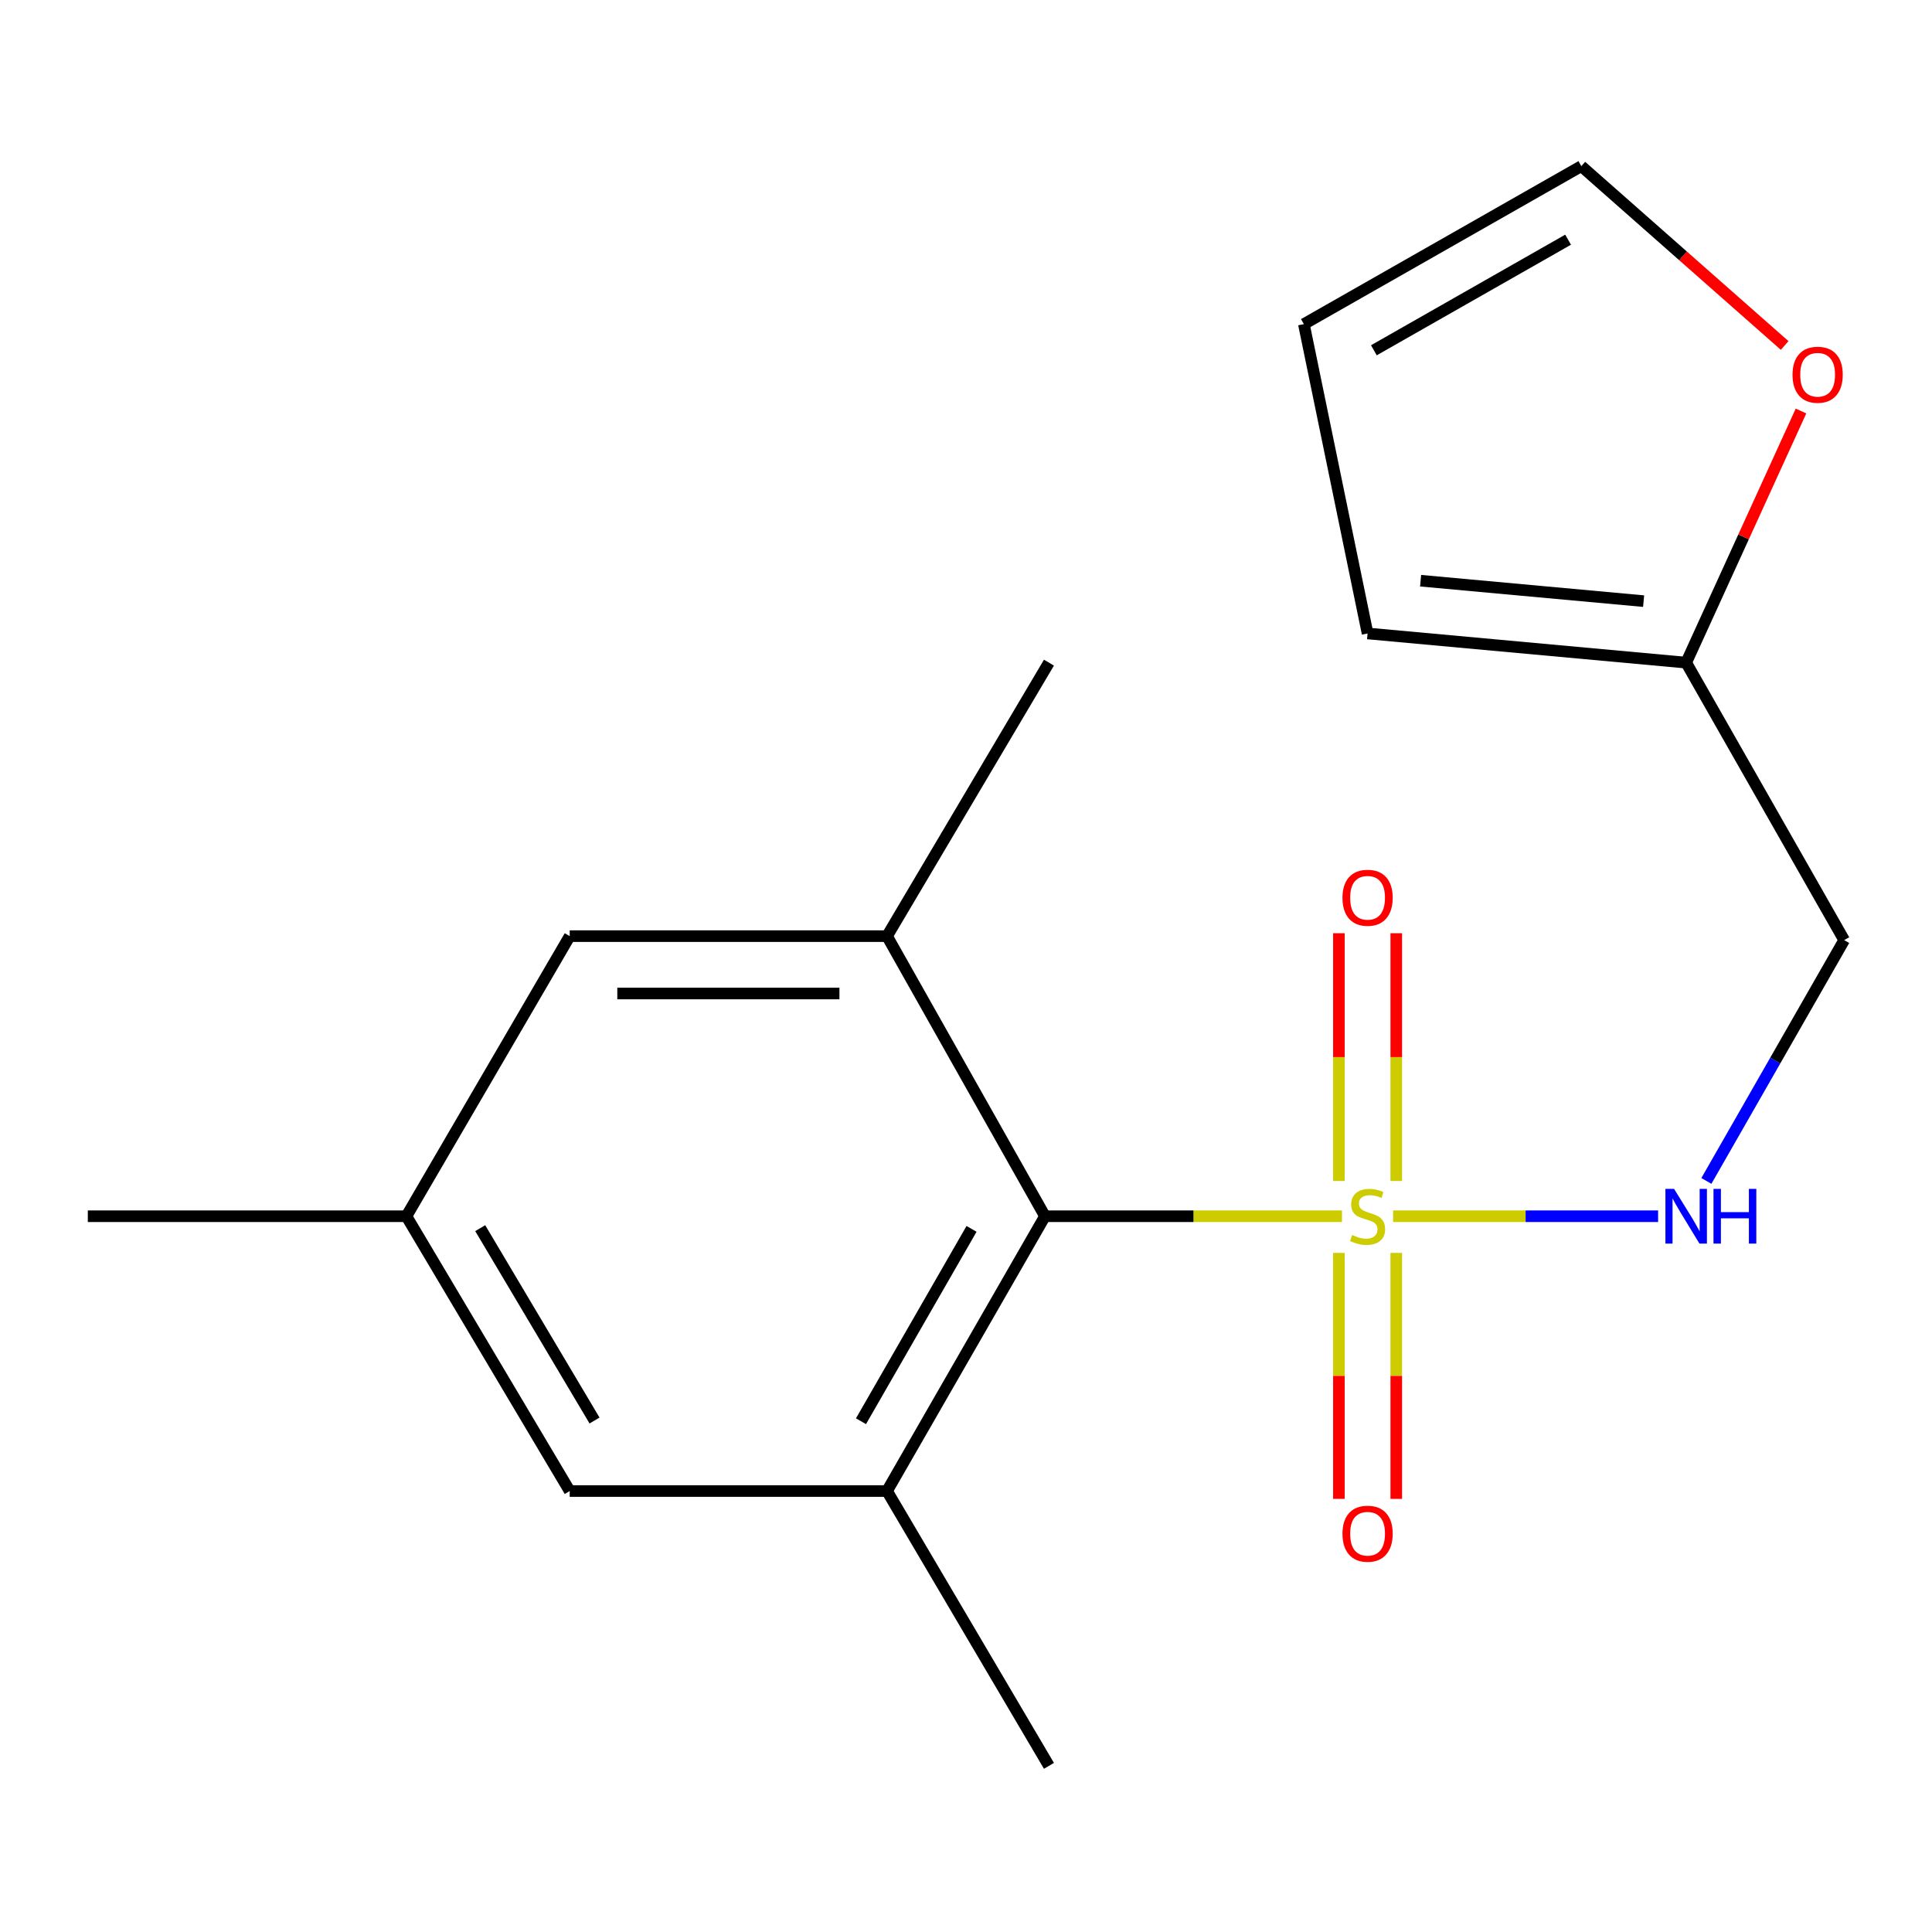 <?xml version='1.0' encoding='iso-8859-1'?>
<svg version='1.1' baseProfile='full'
              xmlns='http://www.w3.org/2000/svg'
                      xmlns:rdkit='http://www.rdkit.org/xml'
                      xmlns:xlink='http://www.w3.org/1999/xlink'
                  xml:space='preserve'
width='1000px' height='1000px' viewBox='0 0 1000 1000'>
<!-- END OF HEADER -->
<rect style='opacity:1.0;fill:#FFFFFF;stroke:none' width='1000' height='1000' x='0' y='0'> </rect>
<path class='bond-0' d='M 694.603,629.521 L 617.739,629.521' style='fill:none;fill-rule:evenodd;stroke:#CCCC00;stroke-width:6px;stroke-linecap:butt;stroke-linejoin:miter;stroke-opacity:1' />
<path class='bond-0' d='M 617.739,629.521 L 540.875,629.521' style='fill:none;fill-rule:evenodd;stroke:#000000;stroke-width:6px;stroke-linecap:butt;stroke-linejoin:miter;stroke-opacity:1' />
<path class='bond-3' d='M 721.06,629.521 L 789.645,629.521' style='fill:none;fill-rule:evenodd;stroke:#CCCC00;stroke-width:6px;stroke-linecap:butt;stroke-linejoin:miter;stroke-opacity:1' />
<path class='bond-3' d='M 789.645,629.521 L 858.229,629.521' style='fill:none;fill-rule:evenodd;stroke:#0000FF;stroke-width:6px;stroke-linecap:butt;stroke-linejoin:miter;stroke-opacity:1' />
<path class='bond-5' d='M 693.012,648.507 L 693.012,712.161' style='fill:none;fill-rule:evenodd;stroke:#CCCC00;stroke-width:6px;stroke-linecap:butt;stroke-linejoin:miter;stroke-opacity:1' />
<path class='bond-5' d='M 693.012,712.161 L 693.012,775.814' style='fill:none;fill-rule:evenodd;stroke:#FF0000;stroke-width:6px;stroke-linecap:butt;stroke-linejoin:miter;stroke-opacity:1' />
<path class='bond-5' d='M 722.704,648.507 L 722.704,712.161' style='fill:none;fill-rule:evenodd;stroke:#CCCC00;stroke-width:6px;stroke-linecap:butt;stroke-linejoin:miter;stroke-opacity:1' />
<path class='bond-5' d='M 722.704,712.161 L 722.704,775.814' style='fill:none;fill-rule:evenodd;stroke:#FF0000;stroke-width:6px;stroke-linecap:butt;stroke-linejoin:miter;stroke-opacity:1' />
<path class='bond-6' d='M 722.704,611.278 L 722.704,547.153' style='fill:none;fill-rule:evenodd;stroke:#CCCC00;stroke-width:6px;stroke-linecap:butt;stroke-linejoin:miter;stroke-opacity:1' />
<path class='bond-6' d='M 722.704,547.153 L 722.704,483.028' style='fill:none;fill-rule:evenodd;stroke:#FF0000;stroke-width:6px;stroke-linecap:butt;stroke-linejoin:miter;stroke-opacity:1' />
<path class='bond-6' d='M 693.012,611.278 L 693.012,547.153' style='fill:none;fill-rule:evenodd;stroke:#CCCC00;stroke-width:6px;stroke-linecap:butt;stroke-linejoin:miter;stroke-opacity:1' />
<path class='bond-6' d='M 693.012,547.153 L 693.012,483.028' style='fill:none;fill-rule:evenodd;stroke:#FF0000;stroke-width:6px;stroke-linecap:butt;stroke-linejoin:miter;stroke-opacity:1' />
<path class='bond-1' d='M 540.875,629.521 L 459.125,771.761' style='fill:none;fill-rule:evenodd;stroke:#000000;stroke-width:6px;stroke-linecap:butt;stroke-linejoin:miter;stroke-opacity:1' />
<path class='bond-1' d='M 502.87,636.062 L 445.644,735.629' style='fill:none;fill-rule:evenodd;stroke:#000000;stroke-width:6px;stroke-linecap:butt;stroke-linejoin:miter;stroke-opacity:1' />
<path class='bond-2' d='M 540.875,629.521 L 459.125,484.544' style='fill:none;fill-rule:evenodd;stroke:#000000;stroke-width:6px;stroke-linecap:butt;stroke-linejoin:miter;stroke-opacity:1' />
<path class='bond-7' d='M 459.125,771.761 L 294.881,771.761' style='fill:none;fill-rule:evenodd;stroke:#000000;stroke-width:6px;stroke-linecap:butt;stroke-linejoin:miter;stroke-opacity:1' />
<path class='bond-16' d='M 459.125,771.761 L 542.937,914' style='fill:none;fill-rule:evenodd;stroke:#000000;stroke-width:6px;stroke-linecap:butt;stroke-linejoin:miter;stroke-opacity:1' />
<path class='bond-8' d='M 459.125,484.544 L 294.881,484.544' style='fill:none;fill-rule:evenodd;stroke:#000000;stroke-width:6px;stroke-linecap:butt;stroke-linejoin:miter;stroke-opacity:1' />
<path class='bond-8' d='M 434.488,514.235 L 319.517,514.235' style='fill:none;fill-rule:evenodd;stroke:#000000;stroke-width:6px;stroke-linecap:butt;stroke-linejoin:miter;stroke-opacity:1' />
<path class='bond-15' d='M 459.125,484.544 L 542.937,342.981' style='fill:none;fill-rule:evenodd;stroke:#000000;stroke-width:6px;stroke-linecap:butt;stroke-linejoin:miter;stroke-opacity:1' />
<path class='bond-10' d='M 883.22,611.245 L 918.883,548.925' style='fill:none;fill-rule:evenodd;stroke:#0000FF;stroke-width:6px;stroke-linecap:butt;stroke-linejoin:miter;stroke-opacity:1' />
<path class='bond-10' d='M 918.883,548.925 L 954.545,486.606' style='fill:none;fill-rule:evenodd;stroke:#000000;stroke-width:6px;stroke-linecap:butt;stroke-linejoin:miter;stroke-opacity:1' />
<path class='bond-4' d='M 872.762,342.981 L 954.545,486.606' style='fill:none;fill-rule:evenodd;stroke:#000000;stroke-width:6px;stroke-linecap:butt;stroke-linejoin:miter;stroke-opacity:1' />
<path class='bond-9' d='M 872.762,342.981 L 902.48,277.859' style='fill:none;fill-rule:evenodd;stroke:#000000;stroke-width:6px;stroke-linecap:butt;stroke-linejoin:miter;stroke-opacity:1' />
<path class='bond-9' d='M 902.48,277.859 L 932.199,212.737' style='fill:none;fill-rule:evenodd;stroke:#FF0000;stroke-width:6px;stroke-linecap:butt;stroke-linejoin:miter;stroke-opacity:1' />
<path class='bond-11' d='M 872.762,342.981 L 707.858,327.871' style='fill:none;fill-rule:evenodd;stroke:#000000;stroke-width:6px;stroke-linecap:butt;stroke-linejoin:miter;stroke-opacity:1' />
<path class='bond-11' d='M 850.735,311.147 L 735.303,300.57' style='fill:none;fill-rule:evenodd;stroke:#000000;stroke-width:6px;stroke-linecap:butt;stroke-linejoin:miter;stroke-opacity:1' />
<path class='bond-18' d='M 294.881,771.761 L 210.358,629.521' style='fill:none;fill-rule:evenodd;stroke:#000000;stroke-width:6px;stroke-linecap:butt;stroke-linejoin:miter;stroke-opacity:1' />
<path class='bond-18' d='M 307.727,735.257 L 248.562,635.69' style='fill:none;fill-rule:evenodd;stroke:#000000;stroke-width:6px;stroke-linecap:butt;stroke-linejoin:miter;stroke-opacity:1' />
<path class='bond-12' d='M 294.881,484.544 L 210.358,629.521' style='fill:none;fill-rule:evenodd;stroke:#000000;stroke-width:6px;stroke-linecap:butt;stroke-linejoin:miter;stroke-opacity:1' />
<path class='bond-13' d='M 923.728,178.817 L 871.11,132.409' style='fill:none;fill-rule:evenodd;stroke:#FF0000;stroke-width:6px;stroke-linecap:butt;stroke-linejoin:miter;stroke-opacity:1' />
<path class='bond-13' d='M 871.11,132.409 L 818.492,86' style='fill:none;fill-rule:evenodd;stroke:#000000;stroke-width:6px;stroke-linecap:butt;stroke-linejoin:miter;stroke-opacity:1' />
<path class='bond-14' d='M 707.858,327.871 L 674.884,167.767' style='fill:none;fill-rule:evenodd;stroke:#000000;stroke-width:6px;stroke-linecap:butt;stroke-linejoin:miter;stroke-opacity:1' />
<path class='bond-17' d='M 210.358,629.521 L 45.455,629.521' style='fill:none;fill-rule:evenodd;stroke:#000000;stroke-width:6px;stroke-linecap:butt;stroke-linejoin:miter;stroke-opacity:1' />
<path class='bond-19' d='M 818.492,86 L 674.884,167.767' style='fill:none;fill-rule:evenodd;stroke:#000000;stroke-width:6px;stroke-linecap:butt;stroke-linejoin:miter;stroke-opacity:1' />
<path class='bond-19' d='M 811.642,124.067 L 711.116,181.305' style='fill:none;fill-rule:evenodd;stroke:#000000;stroke-width:6px;stroke-linecap:butt;stroke-linejoin:miter;stroke-opacity:1' />
<path  class='atom-0' d='M 699.858 639.241
Q 700.178 639.361, 701.498 639.921
Q 702.818 640.481, 704.258 640.841
Q 705.738 641.161, 707.178 641.161
Q 709.858 641.161, 711.418 639.881
Q 712.978 638.561, 712.978 636.281
Q 712.978 634.721, 712.178 633.761
Q 711.418 632.801, 710.218 632.281
Q 709.018 631.761, 707.018 631.161
Q 704.498 630.401, 702.978 629.681
Q 701.498 628.961, 700.418 627.441
Q 699.378 625.921, 699.378 623.361
Q 699.378 619.801, 701.778 617.601
Q 704.218 615.401, 709.018 615.401
Q 712.298 615.401, 716.018 616.961
L 715.098 620.041
Q 711.698 618.641, 709.138 618.641
Q 706.378 618.641, 704.858 619.801
Q 703.338 620.921, 703.378 622.881
Q 703.378 624.401, 704.138 625.321
Q 704.938 626.241, 706.058 626.761
Q 707.218 627.281, 709.138 627.881
Q 711.698 628.681, 713.218 629.481
Q 714.738 630.281, 715.818 631.921
Q 716.938 633.521, 716.938 636.281
Q 716.938 640.201, 714.298 642.321
Q 711.698 644.401, 707.338 644.401
Q 704.818 644.401, 702.898 643.841
Q 701.018 643.321, 698.778 642.401
L 699.858 639.241
' fill='#CCCC00'/>
<path  class='atom-4' d='M 866.502 615.361
L 875.782 630.361
Q 876.702 631.841, 878.182 634.521
Q 879.662 637.201, 879.742 637.361
L 879.742 615.361
L 883.502 615.361
L 883.502 643.681
L 879.622 643.681
L 869.662 627.281
Q 868.502 625.361, 867.262 623.161
Q 866.062 620.961, 865.702 620.281
L 865.702 643.681
L 862.022 643.681
L 862.022 615.361
L 866.502 615.361
' fill='#0000FF'/>
<path  class='atom-4' d='M 886.902 615.361
L 890.742 615.361
L 890.742 627.401
L 905.222 627.401
L 905.222 615.361
L 909.062 615.361
L 909.062 643.681
L 905.222 643.681
L 905.222 630.601
L 890.742 630.601
L 890.742 643.681
L 886.902 643.681
L 886.902 615.361
' fill='#0000FF'/>
<path  class='atom-6' d='M 694.858 793.845
Q 694.858 787.045, 698.218 783.245
Q 701.578 779.445, 707.858 779.445
Q 714.138 779.445, 717.498 783.245
Q 720.858 787.045, 720.858 793.845
Q 720.858 800.725, 717.458 804.645
Q 714.058 808.525, 707.858 808.525
Q 701.618 808.525, 698.218 804.645
Q 694.858 800.765, 694.858 793.845
M 707.858 805.325
Q 712.178 805.325, 714.498 802.445
Q 716.858 799.525, 716.858 793.845
Q 716.858 788.285, 714.498 785.485
Q 712.178 782.645, 707.858 782.645
Q 703.538 782.645, 701.178 785.445
Q 698.858 788.245, 698.858 793.845
Q 698.858 799.565, 701.178 802.445
Q 703.538 805.325, 707.858 805.325
' fill='#FF0000'/>
<path  class='atom-7' d='M 694.858 464.681
Q 694.858 457.881, 698.218 454.081
Q 701.578 450.281, 707.858 450.281
Q 714.138 450.281, 717.498 454.081
Q 720.858 457.881, 720.858 464.681
Q 720.858 471.561, 717.458 475.481
Q 714.058 479.361, 707.858 479.361
Q 701.618 479.361, 698.218 475.481
Q 694.858 471.601, 694.858 464.681
M 707.858 476.161
Q 712.178 476.161, 714.498 473.281
Q 716.858 470.361, 716.858 464.681
Q 716.858 459.121, 714.498 456.321
Q 712.178 453.481, 707.858 453.481
Q 703.538 453.481, 701.178 456.281
Q 698.858 459.081, 698.858 464.681
Q 698.858 470.401, 701.178 473.281
Q 703.538 476.161, 707.858 476.161
' fill='#FF0000'/>
<path  class='atom-10' d='M 927.805 193.96
Q 927.805 187.16, 931.165 183.36
Q 934.525 179.56, 940.805 179.56
Q 947.085 179.56, 950.445 183.36
Q 953.805 187.16, 953.805 193.96
Q 953.805 200.84, 950.405 204.76
Q 947.005 208.64, 940.805 208.64
Q 934.565 208.64, 931.165 204.76
Q 927.805 200.88, 927.805 193.96
M 940.805 205.44
Q 945.125 205.44, 947.445 202.56
Q 949.805 199.64, 949.805 193.96
Q 949.805 188.4, 947.445 185.6
Q 945.125 182.76, 940.805 182.76
Q 936.485 182.76, 934.125 185.56
Q 931.805 188.36, 931.805 193.96
Q 931.805 199.68, 934.125 202.56
Q 936.485 205.44, 940.805 205.44
' fill='#FF0000'/>
</svg>
